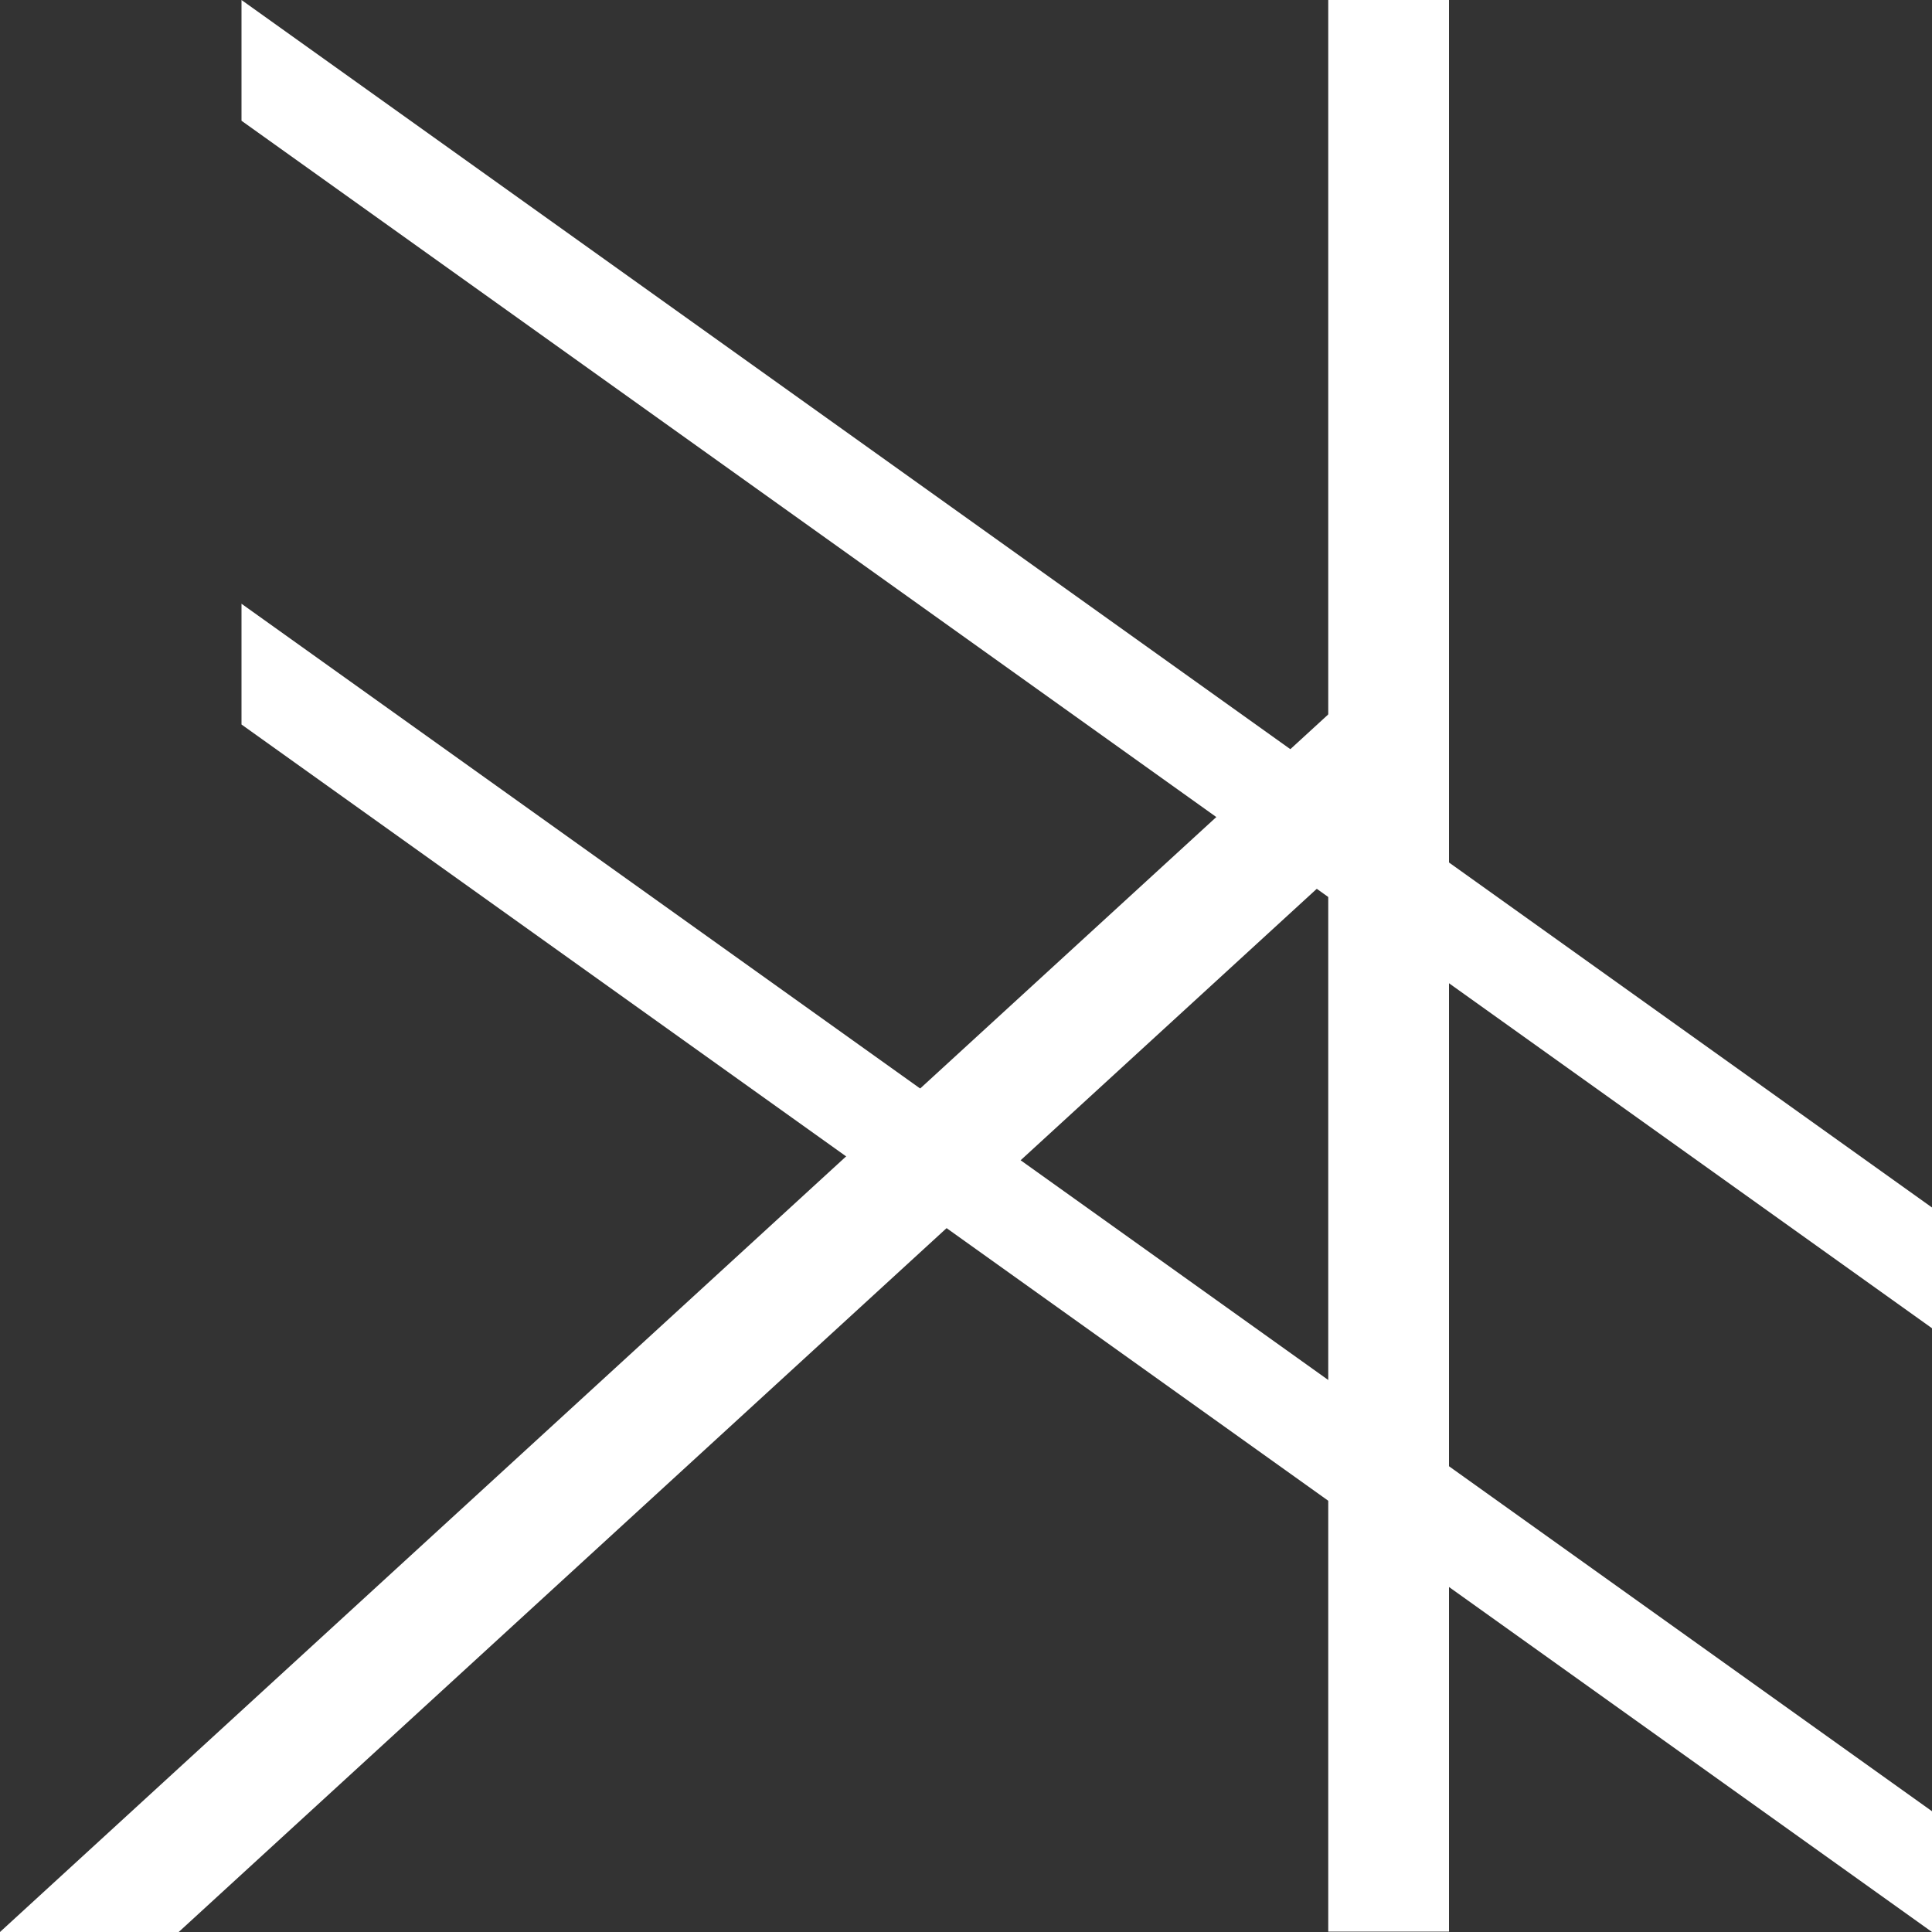 <?xml version="1.0" encoding="UTF-8"?>
<svg id="_レイヤー_2" data-name="レイヤー 2" xmlns="http://www.w3.org/2000/svg" viewBox="0 0 52 52">
  <rect x="0" y="0" width="52" height="52" fill="#333333" stroke="none"/>
  <defs>
    <style>
      .cls-1 {
        fill: #fff;
        stroke-width: 0px;
      }
    </style>
  </defs>
  <g id="_デザイン" data-name="デザイン">
    <g>
      <g>
        <polygon class="cls-1" points="6.5 16.25 52 48.75 52 52 6.5 19.5 6.5 16.25"/>
        <polygon class="cls-1" points="6.5 0 52 32.5 52 35.75 6.5 3.25 6.5 0"/>
      </g>
      <rect class="cls-1" x="11.38" y="24.37" width="52" height="3.25" transform="translate(11.38 63.37) rotate(-90)"/>
      <polygon class="cls-1" points="4.81 52 39 20.66 39 16.25 0 52 4.81 52"/>
    </g>
  </g>
</svg>